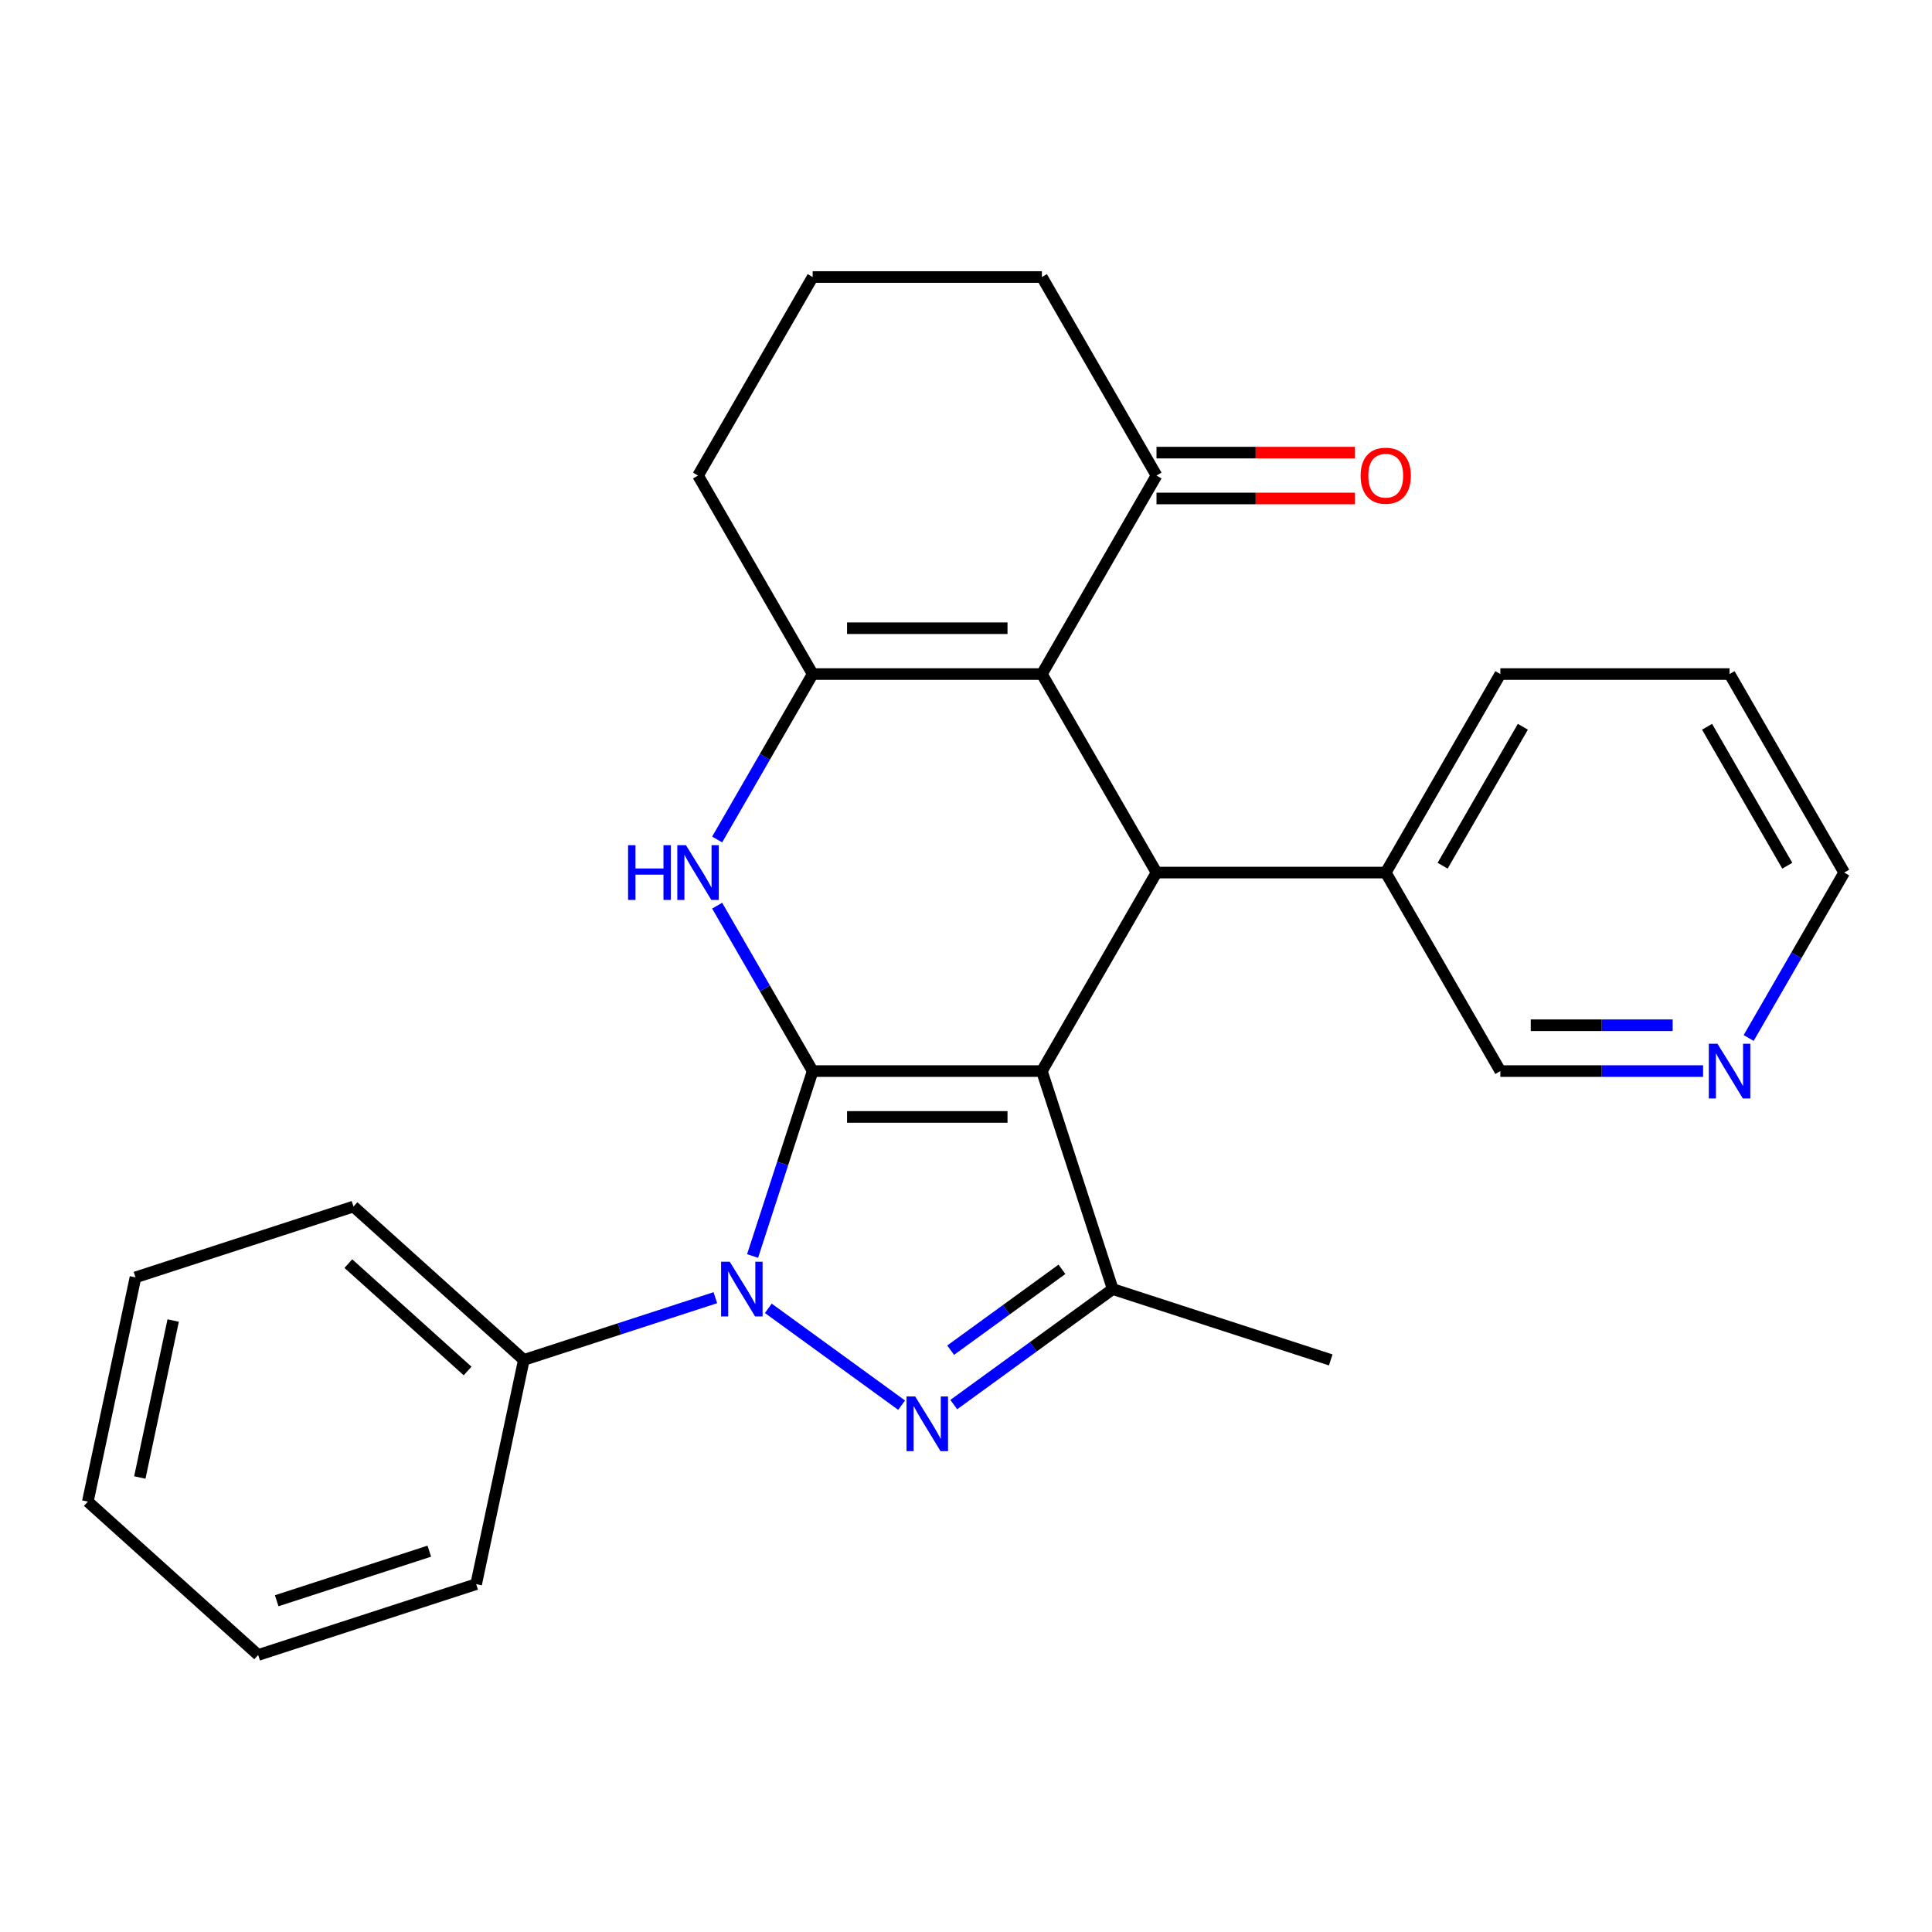 <?xml version='1.0' encoding='iso-8859-1'?>
<svg version='1.1' baseProfile='full'
              xmlns='http://www.w3.org/2000/svg'
                      xmlns:rdkit='http://www.rdkit.org/xml'
                      xmlns:xlink='http://www.w3.org/1999/xlink'
                  xml:space='preserve'
width='1000px' height='1000px' viewBox='0 0 1000 1000'>
<!-- END OF HEADER -->
<rect style='opacity:1.0;fill:#FFFFFF;stroke:none' width='1000' height='1000' x='0' y='0'> </rect>
<path class='bond-0' d='M 420.637,554.391 L 539.283,554.391' style='fill:none;fill-rule:evenodd;stroke:#000000;stroke-width:6px;stroke-linecap:butt;stroke-linejoin:miter;stroke-opacity:1' />
<path class='bond-0' d='M 438.434,578.121 L 521.486,578.121' style='fill:none;fill-rule:evenodd;stroke:#000000;stroke-width:6px;stroke-linecap:butt;stroke-linejoin:miter;stroke-opacity:1' />
<path class='bond-1' d='M 420.637,554.391 L 405.087,602.248' style='fill:none;fill-rule:evenodd;stroke:#000000;stroke-width:6px;stroke-linecap:butt;stroke-linejoin:miter;stroke-opacity:1' />
<path class='bond-1' d='M 405.087,602.248 L 389.537,650.105' style='fill:none;fill-rule:evenodd;stroke:#0000FF;stroke-width:6px;stroke-linecap:butt;stroke-linejoin:miter;stroke-opacity:1' />
<path class='bond-3' d='M 420.637,554.391 L 395.919,511.579' style='fill:none;fill-rule:evenodd;stroke:#000000;stroke-width:6px;stroke-linecap:butt;stroke-linejoin:miter;stroke-opacity:1' />
<path class='bond-3' d='M 395.919,511.579 L 371.201,468.767' style='fill:none;fill-rule:evenodd;stroke:#0000FF;stroke-width:6px;stroke-linecap:butt;stroke-linejoin:miter;stroke-opacity:1' />
<path class='bond-5' d='M 539.283,554.391 L 598.606,451.64' style='fill:none;fill-rule:evenodd;stroke:#000000;stroke-width:6px;stroke-linecap:butt;stroke-linejoin:miter;stroke-opacity:1' />
<path class='bond-6' d='M 539.283,554.391 L 575.947,667.231' style='fill:none;fill-rule:evenodd;stroke:#000000;stroke-width:6px;stroke-linecap:butt;stroke-linejoin:miter;stroke-opacity:1' />
<path class='bond-2' d='M 397.679,677.189 L 466.677,727.319' style='fill:none;fill-rule:evenodd;stroke:#0000FF;stroke-width:6px;stroke-linecap:butt;stroke-linejoin:miter;stroke-opacity:1' />
<path class='bond-9' d='M 370.267,671.684 L 320.7,687.789' style='fill:none;fill-rule:evenodd;stroke:#0000FF;stroke-width:6px;stroke-linecap:butt;stroke-linejoin:miter;stroke-opacity:1' />
<path class='bond-9' d='M 320.7,687.789 L 271.133,703.894' style='fill:none;fill-rule:evenodd;stroke:#000000;stroke-width:6px;stroke-linecap:butt;stroke-linejoin:miter;stroke-opacity:1' />
<path class='bond-26' d='M 493.666,727.011 L 534.806,697.121' style='fill:none;fill-rule:evenodd;stroke:#0000FF;stroke-width:6px;stroke-linecap:butt;stroke-linejoin:miter;stroke-opacity:1' />
<path class='bond-26' d='M 534.806,697.121 L 575.947,667.231' style='fill:none;fill-rule:evenodd;stroke:#000000;stroke-width:6px;stroke-linecap:butt;stroke-linejoin:miter;stroke-opacity:1' />
<path class='bond-26' d='M 492.06,698.847 L 520.859,677.924' style='fill:none;fill-rule:evenodd;stroke:#0000FF;stroke-width:6px;stroke-linecap:butt;stroke-linejoin:miter;stroke-opacity:1' />
<path class='bond-26' d='M 520.859,677.924 L 549.657,657' style='fill:none;fill-rule:evenodd;stroke:#000000;stroke-width:6px;stroke-linecap:butt;stroke-linejoin:miter;stroke-opacity:1' />
<path class='bond-7' d='M 371.201,434.514 L 395.919,391.702' style='fill:none;fill-rule:evenodd;stroke:#0000FF;stroke-width:6px;stroke-linecap:butt;stroke-linejoin:miter;stroke-opacity:1' />
<path class='bond-7' d='M 395.919,391.702 L 420.637,348.89' style='fill:none;fill-rule:evenodd;stroke:#000000;stroke-width:6px;stroke-linecap:butt;stroke-linejoin:miter;stroke-opacity:1' />
<path class='bond-4' d='M 539.283,348.89 L 420.637,348.89' style='fill:none;fill-rule:evenodd;stroke:#000000;stroke-width:6px;stroke-linecap:butt;stroke-linejoin:miter;stroke-opacity:1' />
<path class='bond-4' d='M 521.486,325.16 L 438.434,325.16' style='fill:none;fill-rule:evenodd;stroke:#000000;stroke-width:6px;stroke-linecap:butt;stroke-linejoin:miter;stroke-opacity:1' />
<path class='bond-8' d='M 539.283,348.89 L 598.606,246.139' style='fill:none;fill-rule:evenodd;stroke:#000000;stroke-width:6px;stroke-linecap:butt;stroke-linejoin:miter;stroke-opacity:1' />
<path class='bond-27' d='M 539.283,348.89 L 598.606,451.64' style='fill:none;fill-rule:evenodd;stroke:#000000;stroke-width:6px;stroke-linecap:butt;stroke-linejoin:miter;stroke-opacity:1' />
<path class='bond-10' d='M 598.606,451.64 L 717.253,451.64' style='fill:none;fill-rule:evenodd;stroke:#000000;stroke-width:6px;stroke-linecap:butt;stroke-linejoin:miter;stroke-opacity:1' />
<path class='bond-14' d='M 575.947,667.231 L 688.786,703.894' style='fill:none;fill-rule:evenodd;stroke:#000000;stroke-width:6px;stroke-linecap:butt;stroke-linejoin:miter;stroke-opacity:1' />
<path class='bond-13' d='M 420.637,348.89 L 361.313,246.139' style='fill:none;fill-rule:evenodd;stroke:#000000;stroke-width:6px;stroke-linecap:butt;stroke-linejoin:miter;stroke-opacity:1' />
<path class='bond-12' d='M 598.606,258.004 L 649.946,258.004' style='fill:none;fill-rule:evenodd;stroke:#000000;stroke-width:6px;stroke-linecap:butt;stroke-linejoin:miter;stroke-opacity:1' />
<path class='bond-12' d='M 649.946,258.004 L 701.286,258.004' style='fill:none;fill-rule:evenodd;stroke:#FF0000;stroke-width:6px;stroke-linecap:butt;stroke-linejoin:miter;stroke-opacity:1' />
<path class='bond-12' d='M 598.606,234.274 L 649.946,234.274' style='fill:none;fill-rule:evenodd;stroke:#000000;stroke-width:6px;stroke-linecap:butt;stroke-linejoin:miter;stroke-opacity:1' />
<path class='bond-12' d='M 649.946,234.274 L 701.286,234.274' style='fill:none;fill-rule:evenodd;stroke:#FF0000;stroke-width:6px;stroke-linecap:butt;stroke-linejoin:miter;stroke-opacity:1' />
<path class='bond-28' d='M 598.606,246.139 L 539.283,143.388' style='fill:none;fill-rule:evenodd;stroke:#000000;stroke-width:6px;stroke-linecap:butt;stroke-linejoin:miter;stroke-opacity:1' />
<path class='bond-19' d='M 271.133,703.894 L 182.962,624.505' style='fill:none;fill-rule:evenodd;stroke:#000000;stroke-width:6px;stroke-linecap:butt;stroke-linejoin:miter;stroke-opacity:1' />
<path class='bond-19' d='M 242.03,709.62 L 180.31,654.047' style='fill:none;fill-rule:evenodd;stroke:#000000;stroke-width:6px;stroke-linecap:butt;stroke-linejoin:miter;stroke-opacity:1' />
<path class='bond-20' d='M 271.133,703.894 L 246.465,819.948' style='fill:none;fill-rule:evenodd;stroke:#000000;stroke-width:6px;stroke-linecap:butt;stroke-linejoin:miter;stroke-opacity:1' />
<path class='bond-15' d='M 717.253,451.64 L 776.576,554.391' style='fill:none;fill-rule:evenodd;stroke:#000000;stroke-width:6px;stroke-linecap:butt;stroke-linejoin:miter;stroke-opacity:1' />
<path class='bond-21' d='M 717.253,451.64 L 776.576,348.89' style='fill:none;fill-rule:evenodd;stroke:#000000;stroke-width:6px;stroke-linecap:butt;stroke-linejoin:miter;stroke-opacity:1' />
<path class='bond-21' d='M 746.701,448.092 L 788.228,376.167' style='fill:none;fill-rule:evenodd;stroke:#000000;stroke-width:6px;stroke-linecap:butt;stroke-linejoin:miter;stroke-opacity:1' />
<path class='bond-11' d='M 881.516,554.391 L 829.046,554.391' style='fill:none;fill-rule:evenodd;stroke:#0000FF;stroke-width:6px;stroke-linecap:butt;stroke-linejoin:miter;stroke-opacity:1' />
<path class='bond-11' d='M 829.046,554.391 L 776.576,554.391' style='fill:none;fill-rule:evenodd;stroke:#000000;stroke-width:6px;stroke-linecap:butt;stroke-linejoin:miter;stroke-opacity:1' />
<path class='bond-11' d='M 865.775,530.662 L 829.046,530.662' style='fill:none;fill-rule:evenodd;stroke:#0000FF;stroke-width:6px;stroke-linecap:butt;stroke-linejoin:miter;stroke-opacity:1' />
<path class='bond-11' d='M 829.046,530.662 L 792.317,530.662' style='fill:none;fill-rule:evenodd;stroke:#000000;stroke-width:6px;stroke-linecap:butt;stroke-linejoin:miter;stroke-opacity:1' />
<path class='bond-30' d='M 905.11,537.265 L 929.828,494.453' style='fill:none;fill-rule:evenodd;stroke:#0000FF;stroke-width:6px;stroke-linecap:butt;stroke-linejoin:miter;stroke-opacity:1' />
<path class='bond-30' d='M 929.828,494.453 L 954.545,451.64' style='fill:none;fill-rule:evenodd;stroke:#000000;stroke-width:6px;stroke-linecap:butt;stroke-linejoin:miter;stroke-opacity:1' />
<path class='bond-17' d='M 361.313,246.139 L 420.637,143.388' style='fill:none;fill-rule:evenodd;stroke:#000000;stroke-width:6px;stroke-linecap:butt;stroke-linejoin:miter;stroke-opacity:1' />
<path class='bond-16' d='M 539.283,143.388 L 420.637,143.388' style='fill:none;fill-rule:evenodd;stroke:#000000;stroke-width:6px;stroke-linecap:butt;stroke-linejoin:miter;stroke-opacity:1' />
<path class='bond-18' d='M 954.545,451.64 L 895.222,348.89' style='fill:none;fill-rule:evenodd;stroke:#000000;stroke-width:6px;stroke-linecap:butt;stroke-linejoin:miter;stroke-opacity:1' />
<path class='bond-18' d='M 925.097,448.092 L 883.571,376.167' style='fill:none;fill-rule:evenodd;stroke:#000000;stroke-width:6px;stroke-linecap:butt;stroke-linejoin:miter;stroke-opacity:1' />
<path class='bond-24' d='M 182.962,624.505 L 70.123,661.168' style='fill:none;fill-rule:evenodd;stroke:#000000;stroke-width:6px;stroke-linecap:butt;stroke-linejoin:miter;stroke-opacity:1' />
<path class='bond-23' d='M 246.465,819.948 L 133.626,856.612' style='fill:none;fill-rule:evenodd;stroke:#000000;stroke-width:6px;stroke-linecap:butt;stroke-linejoin:miter;stroke-opacity:1' />
<path class='bond-23' d='M 222.207,802.88 L 143.219,828.544' style='fill:none;fill-rule:evenodd;stroke:#000000;stroke-width:6px;stroke-linecap:butt;stroke-linejoin:miter;stroke-opacity:1' />
<path class='bond-22' d='M 776.576,348.89 L 895.222,348.89' style='fill:none;fill-rule:evenodd;stroke:#000000;stroke-width:6px;stroke-linecap:butt;stroke-linejoin:miter;stroke-opacity:1' />
<path class='bond-25' d='M 133.626,856.612 L 45.455,777.222' style='fill:none;fill-rule:evenodd;stroke:#000000;stroke-width:6px;stroke-linecap:butt;stroke-linejoin:miter;stroke-opacity:1' />
<path class='bond-29' d='M 70.123,661.168 L 45.455,777.222' style='fill:none;fill-rule:evenodd;stroke:#000000;stroke-width:6px;stroke-linecap:butt;stroke-linejoin:miter;stroke-opacity:1' />
<path class='bond-29' d='M 89.633,683.51 L 72.365,764.748' style='fill:none;fill-rule:evenodd;stroke:#000000;stroke-width:6px;stroke-linecap:butt;stroke-linejoin:miter;stroke-opacity:1' />
<path  class='atom-2' d='M 377.713 653.071
L 386.993 668.071
Q 387.913 669.551, 389.393 672.231
Q 390.873 674.911, 390.953 675.071
L 390.953 653.071
L 394.713 653.071
L 394.713 681.391
L 390.833 681.391
L 380.873 664.991
Q 379.713 663.071, 378.473 660.871
Q 377.273 658.671, 376.913 657.991
L 376.913 681.391
L 373.233 681.391
L 373.233 653.071
L 377.713 653.071
' fill='#0000FF'/>
<path  class='atom-3' d='M 473.7 722.809
L 482.98 737.809
Q 483.9 739.289, 485.38 741.969
Q 486.86 744.649, 486.94 744.809
L 486.94 722.809
L 490.7 722.809
L 490.7 751.129
L 486.82 751.129
L 476.86 734.729
Q 475.7 732.809, 474.46 730.609
Q 473.26 728.409, 472.9 727.729
L 472.9 751.129
L 469.22 751.129
L 469.22 722.809
L 473.7 722.809
' fill='#0000FF'/>
<path  class='atom-4' d='M 325.093 437.48
L 328.933 437.48
L 328.933 449.52
L 343.413 449.52
L 343.413 437.48
L 347.253 437.48
L 347.253 465.8
L 343.413 465.8
L 343.413 452.72
L 328.933 452.72
L 328.933 465.8
L 325.093 465.8
L 325.093 437.48
' fill='#0000FF'/>
<path  class='atom-4' d='M 355.053 437.48
L 364.333 452.48
Q 365.253 453.96, 366.733 456.64
Q 368.213 459.32, 368.293 459.48
L 368.293 437.48
L 372.053 437.48
L 372.053 465.8
L 368.173 465.8
L 358.213 449.4
Q 357.053 447.48, 355.813 445.28
Q 354.613 443.08, 354.253 442.4
L 354.253 465.8
L 350.573 465.8
L 350.573 437.48
L 355.053 437.48
' fill='#0000FF'/>
<path  class='atom-12' d='M 888.962 540.231
L 898.242 555.231
Q 899.162 556.711, 900.642 559.391
Q 902.122 562.071, 902.202 562.231
L 902.202 540.231
L 905.962 540.231
L 905.962 568.551
L 902.082 568.551
L 892.122 552.151
Q 890.962 550.231, 889.722 548.031
Q 888.522 545.831, 888.162 545.151
L 888.162 568.551
L 884.482 568.551
L 884.482 540.231
L 888.962 540.231
' fill='#0000FF'/>
<path  class='atom-13' d='M 704.253 246.219
Q 704.253 239.419, 707.613 235.619
Q 710.973 231.819, 717.253 231.819
Q 723.533 231.819, 726.893 235.619
Q 730.253 239.419, 730.253 246.219
Q 730.253 253.099, 726.853 257.019
Q 723.453 260.899, 717.253 260.899
Q 711.013 260.899, 707.613 257.019
Q 704.253 253.139, 704.253 246.219
M 717.253 257.699
Q 721.573 257.699, 723.893 254.819
Q 726.253 251.899, 726.253 246.219
Q 726.253 240.659, 723.893 237.859
Q 721.573 235.019, 717.253 235.019
Q 712.933 235.019, 710.573 237.819
Q 708.253 240.619, 708.253 246.219
Q 708.253 251.939, 710.573 254.819
Q 712.933 257.699, 717.253 257.699
' fill='#FF0000'/>
</svg>

